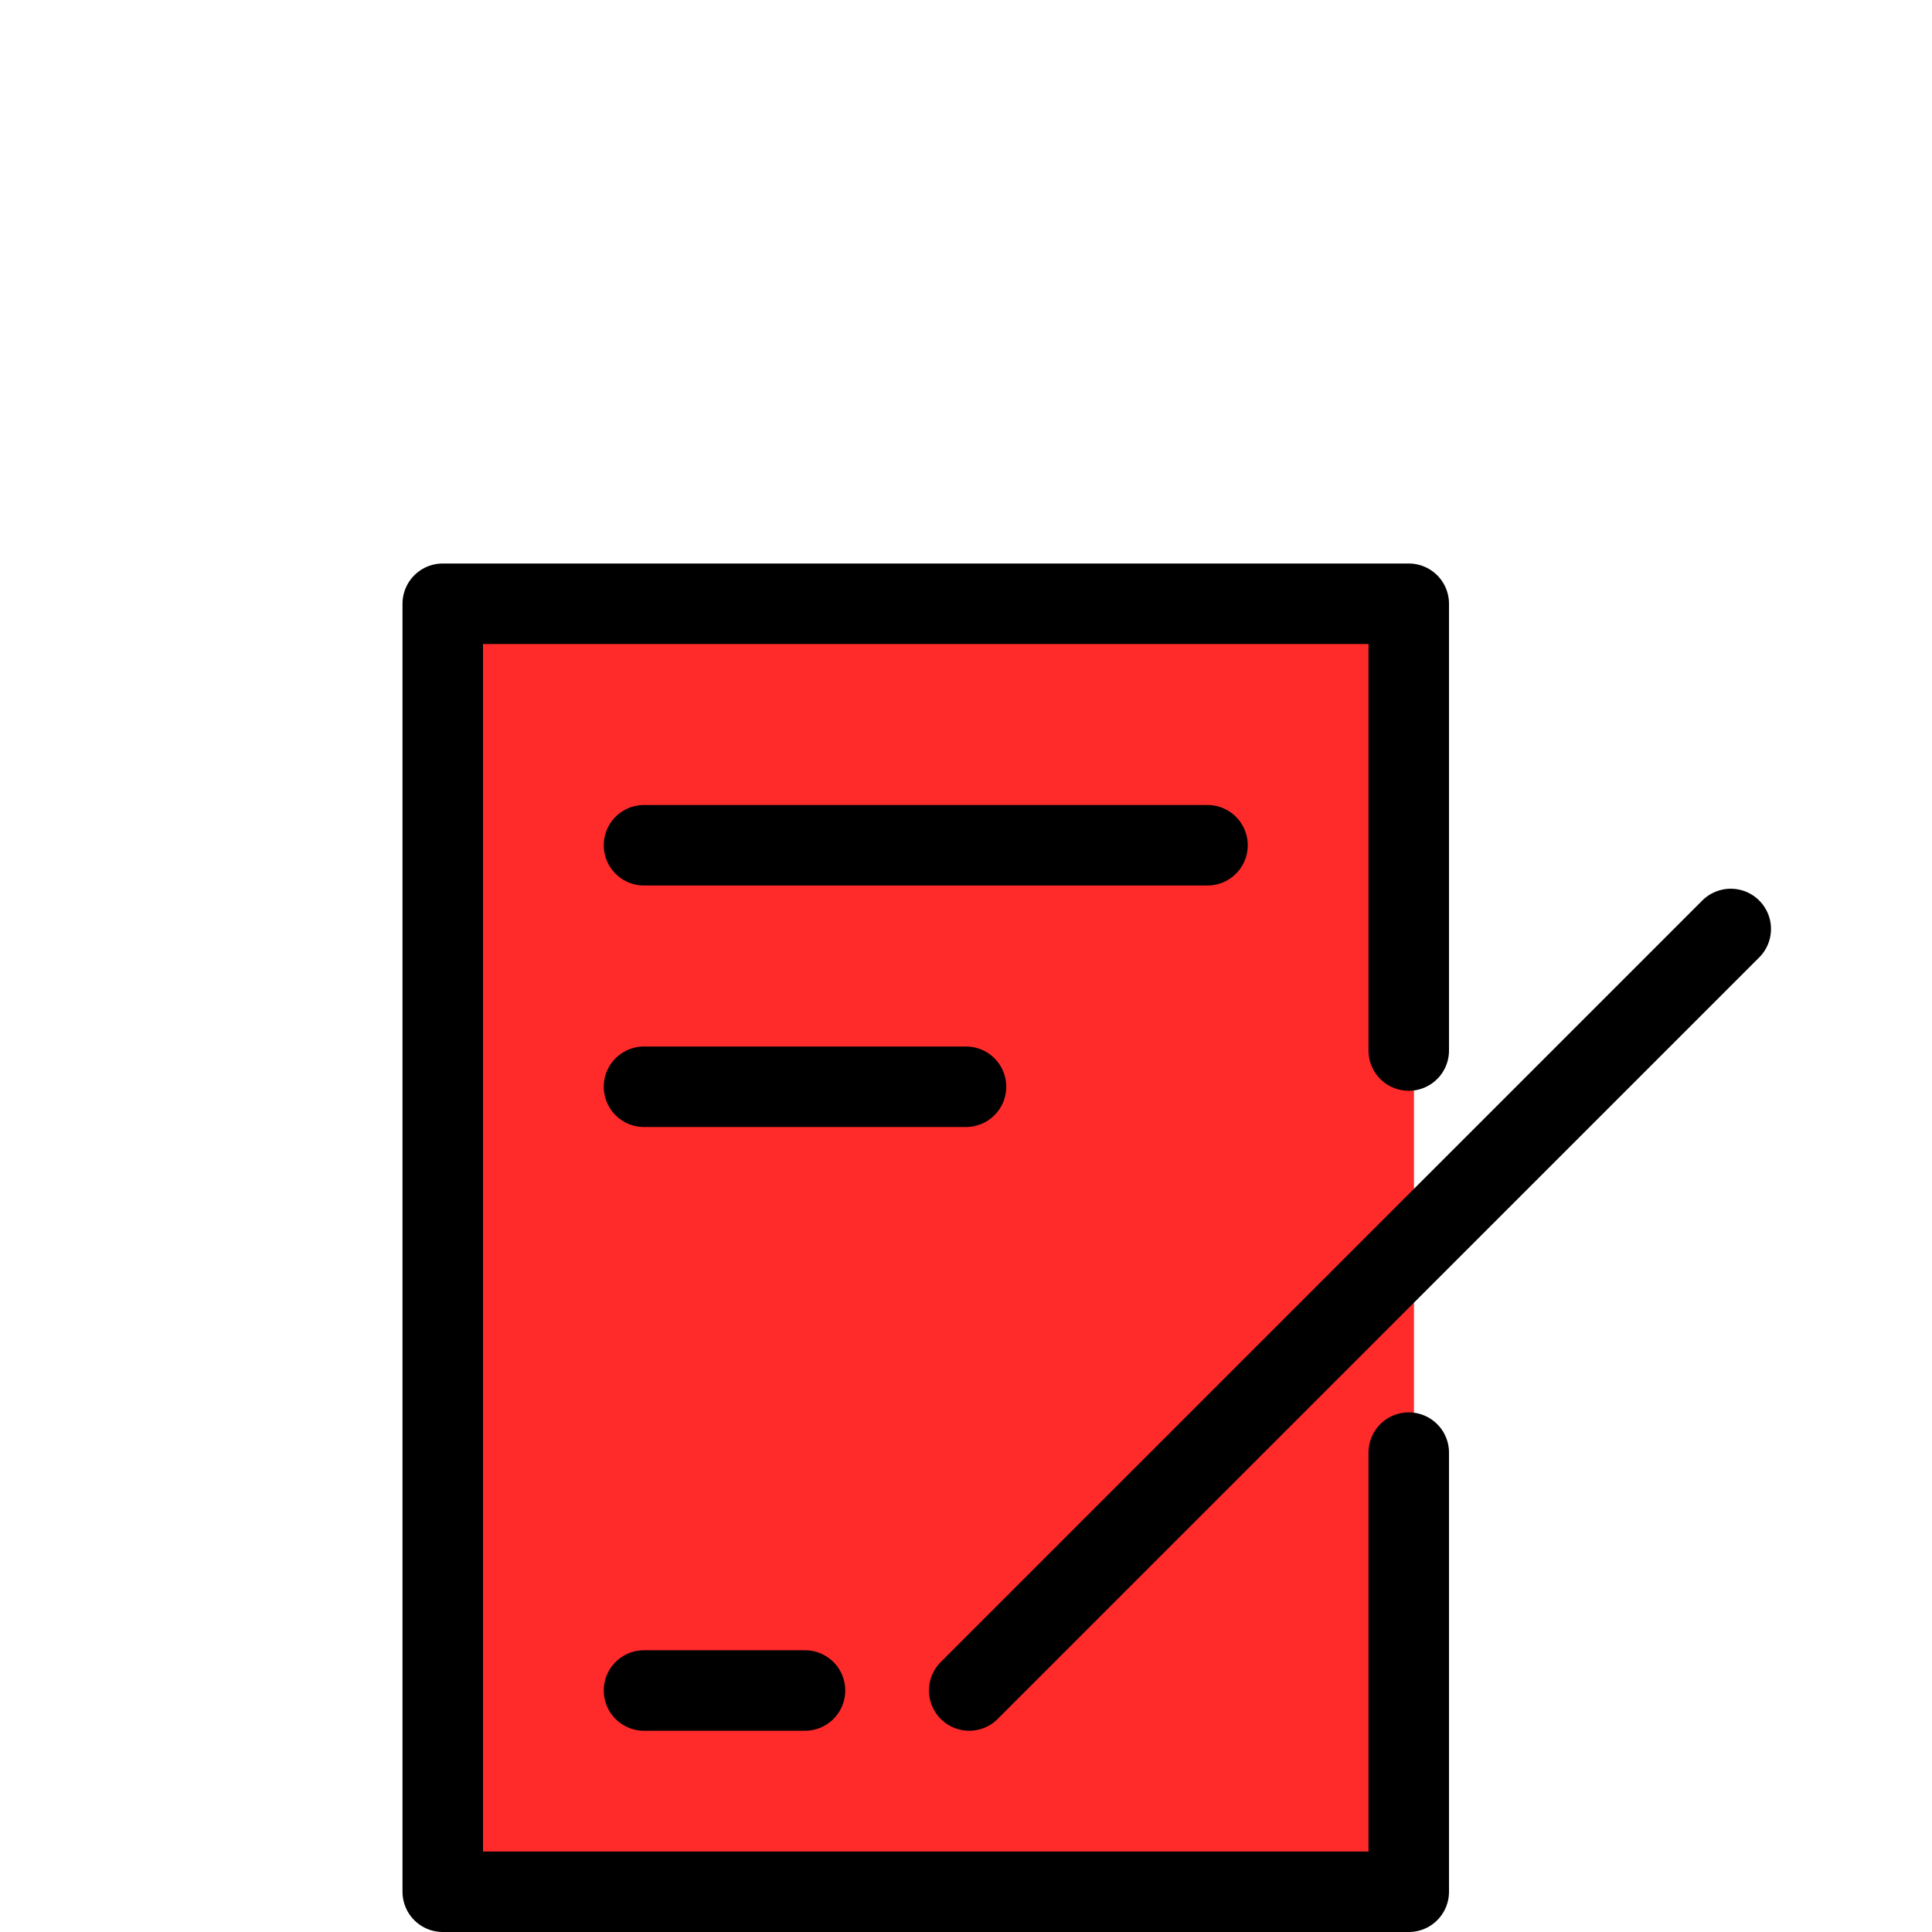 <svg xmlns="http://www.w3.org/2000/svg" viewBox="0 0 48 48"><defs><style>.e113c226-6941-4727-8ff9-0535e0425942{fill:#ff2b2b;}.\37 76edc5a-f32a-491a-817c-23470e6706ee{fill:none;stroke:#000;stroke-linecap:round;stroke-linejoin:round;stroke-width:2px;}</style></defs><title>formularios icon</title><g id="0c53ed2c-31e6-4fdd-accb-757639c3ed16" data-name="color"><rect class="e113c226-6941-4727-8ff9-0535e0425942" x="11" y="15" width="24.13" height="31.5"/></g><g id="f9792eca-aad9-424d-8d4a-bca611025d8a" data-name="Capa 4"><polyline class="776edc5a-f32a-491a-817c-23470e6706ee" points="35 36.09 35 47 11 47 11 15 35 15 35 26.1"/><line class="776edc5a-f32a-491a-817c-23470e6706ee" x1="16" y1="21" x2="30" y2="21"/><line class="776edc5a-f32a-491a-817c-23470e6706ee" x1="16" y1="27" x2="24" y2="27"/><line class="776edc5a-f32a-491a-817c-23470e6706ee" x1="16" y1="42" x2="20" y2="42"/><line class="776edc5a-f32a-491a-817c-23470e6706ee" x1="24.08" y1="42" x2="43" y2="23.08"/></g></svg>